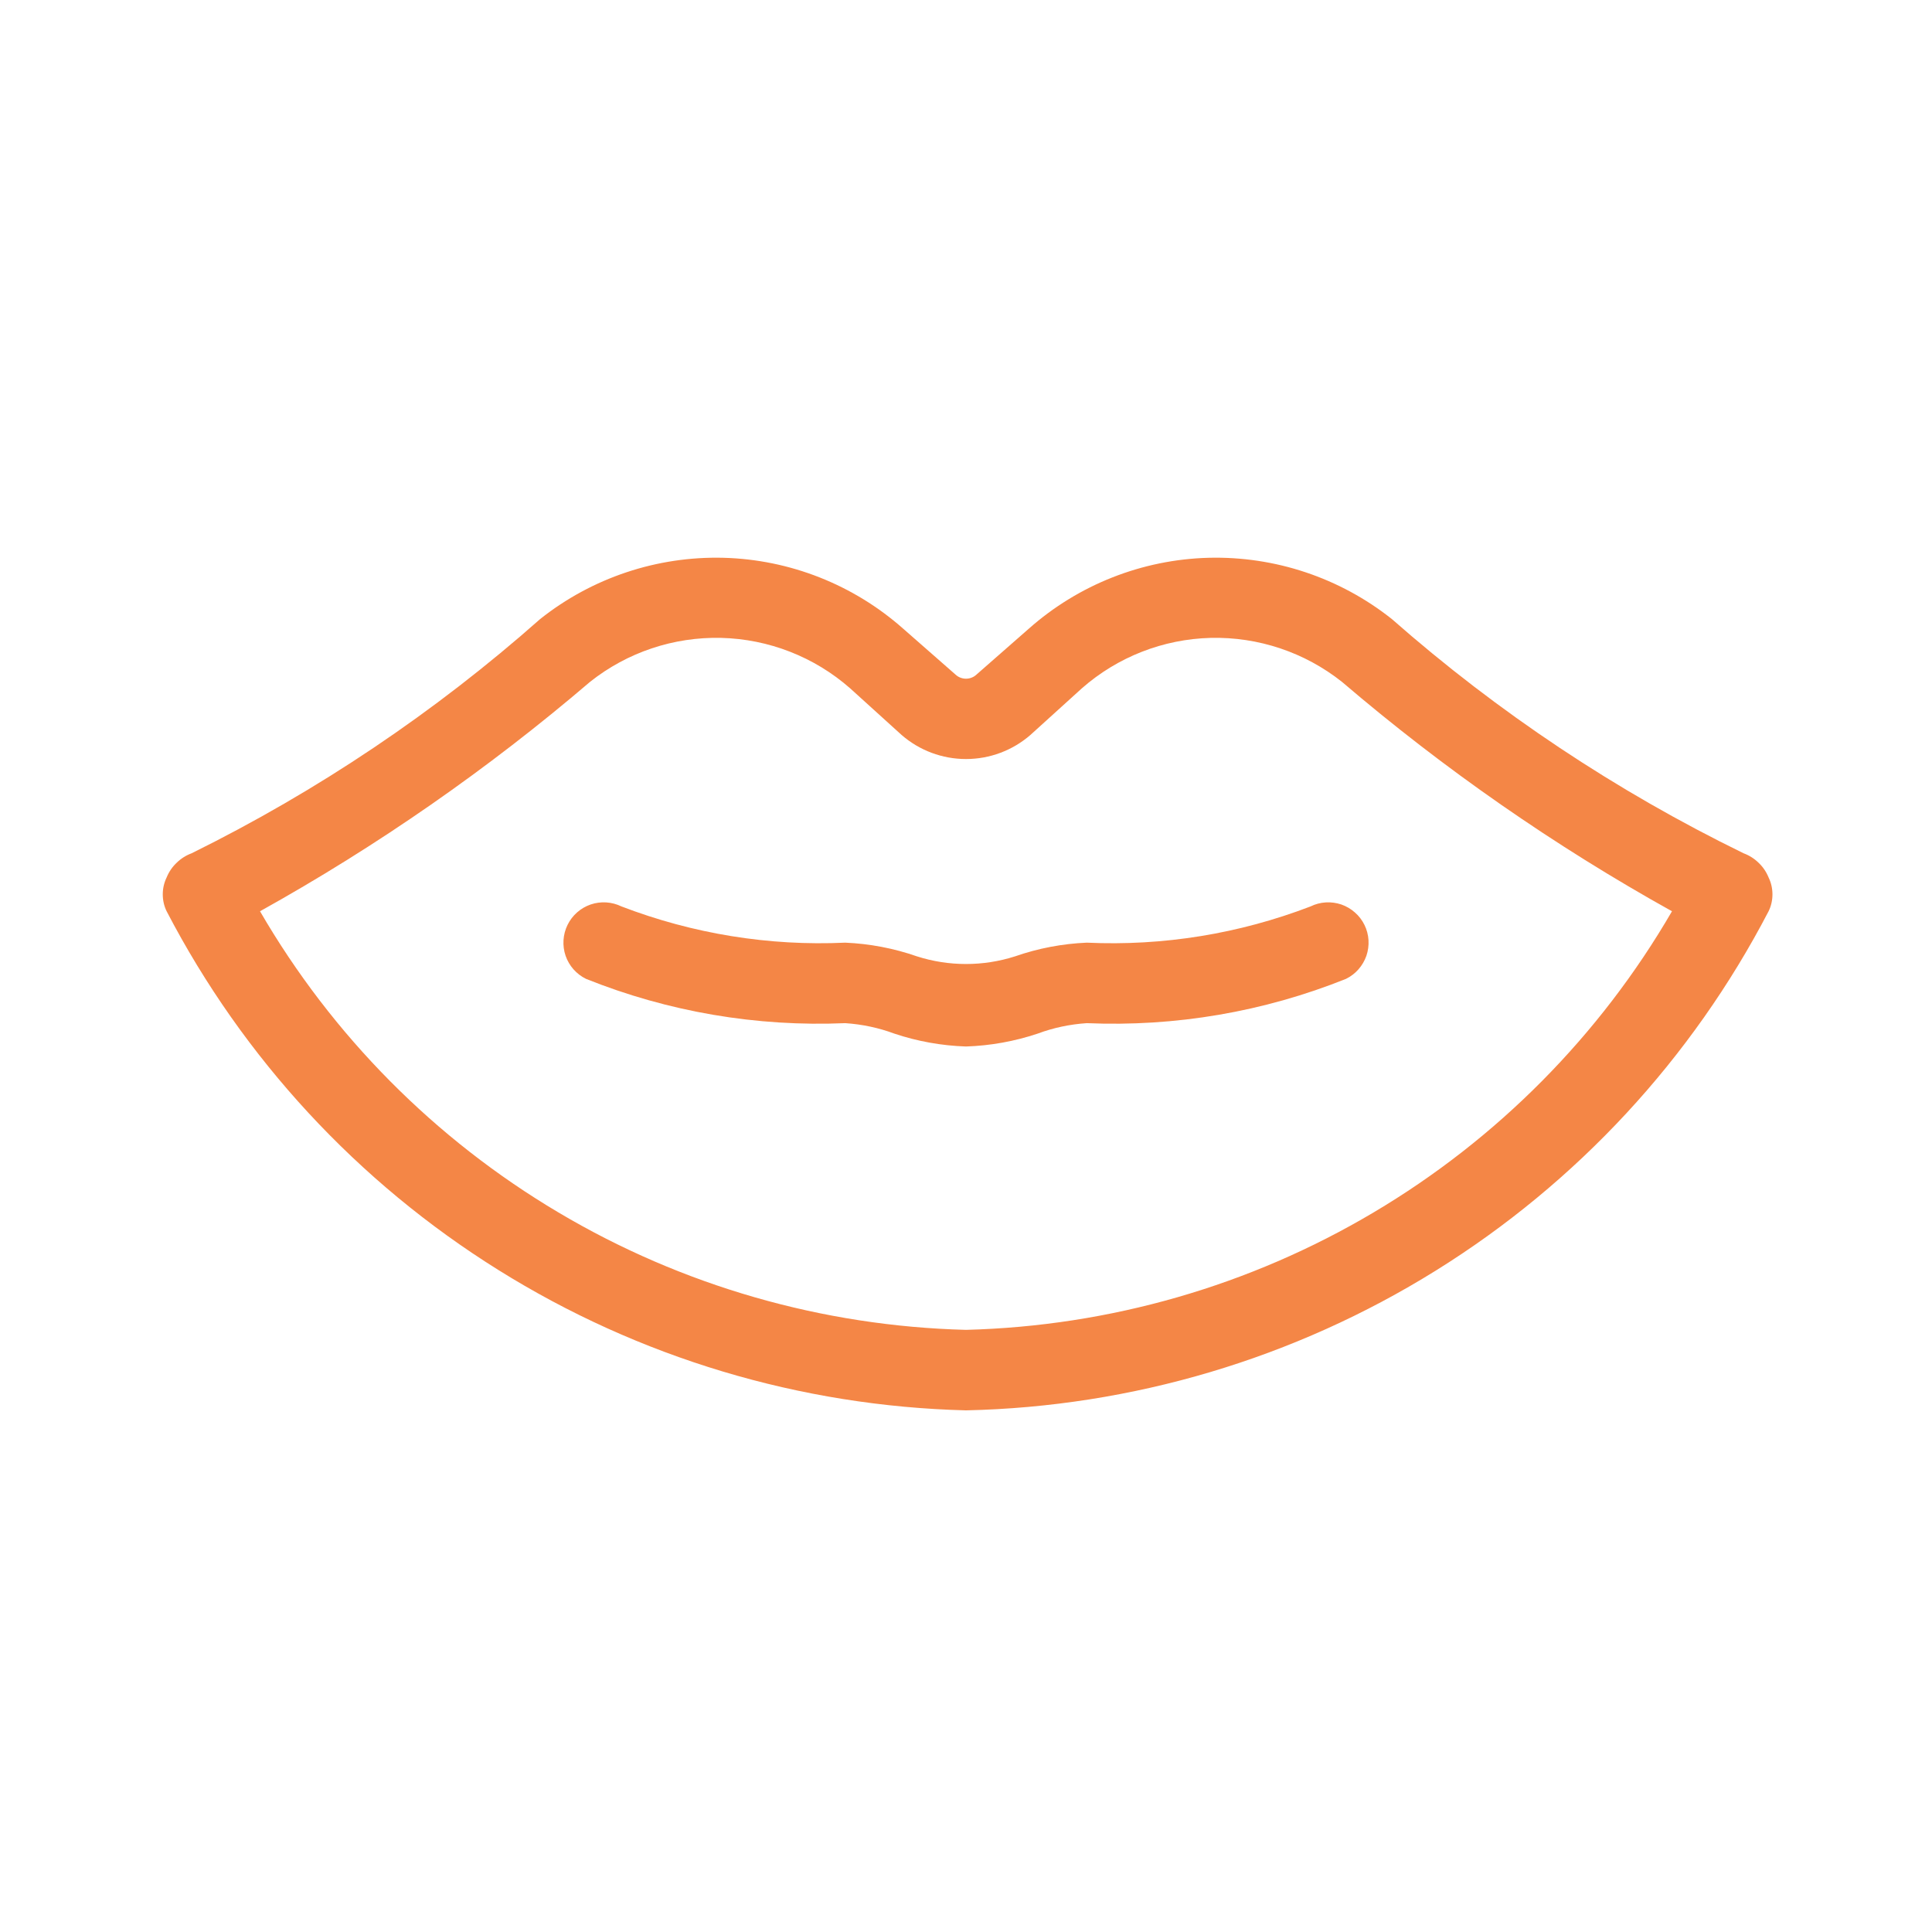 <svg width="24" height="24" viewBox="0 0 24 24" fill="none" xmlns="http://www.w3.org/2000/svg">
<path d="M12 17.52C9.942 17.468 7.935 16.866 6.189 15.775C4.442 14.685 3.02 13.146 2.07 11.32C2.038 11.255 2.022 11.183 2.022 11.11C2.022 11.037 2.038 10.966 2.07 10.9C2.098 10.831 2.14 10.769 2.194 10.718C2.247 10.666 2.31 10.626 2.38 10.6C3.946 9.826 5.402 8.848 6.71 7.69C7.356 7.177 8.162 6.908 8.987 6.929C9.812 6.951 10.602 7.263 11.22 7.81L11.87 8.38C11.905 8.413 11.952 8.431 12 8.431C12.048 8.431 12.095 8.413 12.13 8.38L12.78 7.81C13.398 7.263 14.188 6.951 15.013 6.929C15.838 6.908 16.644 7.177 17.29 7.69C18.61 8.851 20.08 9.829 21.66 10.6C21.73 10.626 21.793 10.666 21.846 10.718C21.9 10.769 21.942 10.831 21.97 10.9C22.002 10.966 22.018 11.037 22.018 11.11C22.018 11.183 22.002 11.255 21.97 11.32C21.017 13.152 19.588 14.695 17.834 15.785C16.08 16.876 14.065 17.475 12 17.52ZM3.23 11.32C4.126 12.864 5.403 14.152 6.938 15.062C8.473 15.973 10.216 16.474 12 16.52C13.784 16.474 15.527 15.973 17.062 15.062C18.597 14.152 19.874 12.864 20.77 11.32C19.312 10.509 17.938 9.554 16.67 8.47C16.207 8.103 15.631 7.91 15.04 7.924C14.45 7.939 13.884 8.16 13.44 8.55L12.8 9.13C12.578 9.323 12.294 9.429 12 9.429C11.706 9.429 11.422 9.323 11.2 9.13L10.56 8.55C10.116 8.16 9.55 7.939 8.959 7.924C8.369 7.91 7.792 8.103 7.33 8.47C6.062 9.554 4.688 10.509 3.23 11.32ZM12 13C11.697 12.99 11.397 12.936 11.11 12.84C10.914 12.767 10.709 12.724 10.5 12.71C9.4 12.757 8.302 12.57 7.28 12.16C7.161 12.102 7.069 11.998 7.026 11.873C6.983 11.747 6.992 11.609 7.05 11.49C7.108 11.371 7.212 11.279 7.337 11.236C7.463 11.193 7.601 11.202 7.72 11.26C8.606 11.6 9.552 11.754 10.5 11.71C10.803 11.723 11.103 11.78 11.39 11.88C11.787 12.007 12.213 12.007 12.61 11.88C12.897 11.78 13.197 11.723 13.5 11.71C14.448 11.754 15.394 11.6 16.28 11.26C16.339 11.231 16.403 11.214 16.469 11.21C16.535 11.206 16.6 11.215 16.663 11.236C16.725 11.258 16.782 11.291 16.831 11.335C16.881 11.378 16.921 11.431 16.95 11.49C16.979 11.549 16.996 11.613 17 11.679C17.004 11.745 16.995 11.81 16.974 11.873C16.952 11.935 16.919 11.992 16.875 12.042C16.832 12.091 16.779 12.131 16.72 12.16C15.698 12.57 14.6 12.757 13.5 12.71C13.291 12.724 13.086 12.767 12.89 12.84C12.603 12.936 12.303 12.99 12 13Z" fill="#F48646"/>
</svg>
